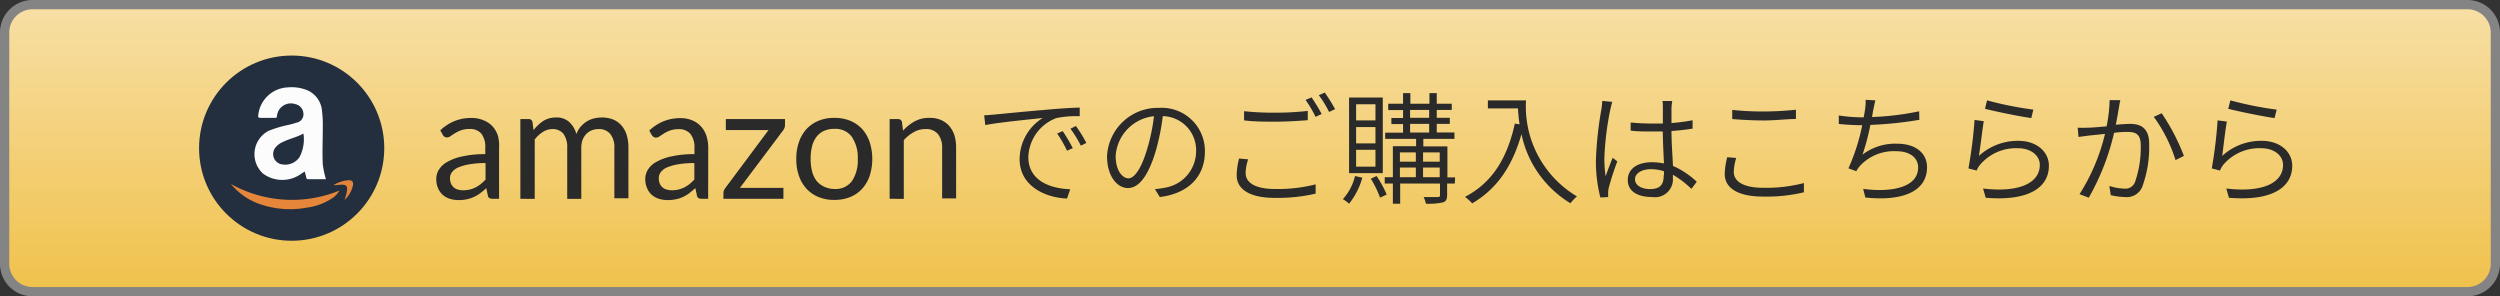 <svg xmlns="http://www.w3.org/2000/svg" xmlns:xlink="http://www.w3.org/1999/xlink" viewBox="0 0 270 32"><rect x="0" y="0" width="270" height="32" fill="#333333" stroke="none"/><defs><style>.cls-1{fill:url(#名称未設定グラデーション_54);}.cls-2{fill:#848484;}.cls-3{fill:#2a2a2a;}.cls-4{fill:#232f3e;}.cls-5{fill:#fcfcfc;}.cls-6{fill:#e6863a;}.cls-7{fill:#e3843a;}</style><linearGradient id="名称未設定グラデーション_54" x1="135" y1="31.5" x2="135" y2="0.5" gradientUnits="userSpaceOnUse"><stop offset="0" stop-color="#f0c14b"/><stop offset="1" stop-color="#f7dfa5"/></linearGradient></defs><title>amazon--btn</title><g id="レイヤー_2" data-name="レイヤー 2"><g id="レイヤー_1-2" data-name="レイヤー 1"><rect class="cls-1" x="0.5" y="0.5" width="269" height="31" rx="3.02"/><path class="cls-2" d="M266.48,1A2.52,2.52,0,0,1,269,3.52v25A2.52,2.52,0,0,1,266.48,31H3.52A2.52,2.52,0,0,1,1,28.48v-25A2.52,2.52,0,0,1,3.52,1h263m0-1H3.52A3.51,3.51,0,0,0,0,3.52v25A3.51,3.51,0,0,0,3.52,32h263A3.51,3.51,0,0,0,270,28.48v-25A3.51,3.51,0,0,0,266.48,0Z"/><path class="cls-3" d="M53.9,21.47h-.67a.74.74,0,0,1-.36-.07.37.37,0,0,1-.18-.28l-.17-.8c-.22.2-.44.38-.66.55a3.57,3.57,0,0,1-.68.4,3.23,3.23,0,0,1-.76.25,4.16,4.16,0,0,1-.9.09,3.24,3.24,0,0,1-.94-.14,2.25,2.25,0,0,1-.76-.42,2.13,2.13,0,0,1-.51-.72,2.41,2.41,0,0,1-.19-1,1.85,1.85,0,0,1,.28-1,2.45,2.45,0,0,1,.9-.84,5.65,5.65,0,0,1,1.64-.6,10.86,10.86,0,0,1,2.47-.24V16A2.39,2.39,0,0,0,52,14.45a1.59,1.59,0,0,0-1.28-.52,2.84,2.84,0,0,0-.93.14,3.58,3.58,0,0,0-.65.32c-.19.11-.34.22-.48.31a.62.62,0,0,1-.39.14.43.43,0,0,1-.27-.08.49.49,0,0,1-.18-.2l-.27-.48a4.86,4.86,0,0,1,1.53-1,4.7,4.7,0,0,1,1.83-.34,3.21,3.21,0,0,1,1.28.24,2.7,2.7,0,0,1,1,.66,2.88,2.88,0,0,1,.58,1A4.25,4.25,0,0,1,53.9,16ZM50,20.55a3.43,3.43,0,0,0,.74-.08,3,3,0,0,0,.62-.23,3.33,3.33,0,0,0,.56-.36,5.94,5.94,0,0,0,.52-.49V17.61a9.84,9.84,0,0,0-1.77.14,5.06,5.06,0,0,0-1.19.34,1.67,1.67,0,0,0-.67.51,1.07,1.07,0,0,0-.21.65,1.55,1.55,0,0,0,.11.59,1.24,1.24,0,0,0,.3.4,1,1,0,0,0,.44.23A2,2,0,0,0,50,20.55Z"/><path class="cls-3" d="M56.2,21.47V12.86h.9a.4.4,0,0,1,.41.32l.11.88a4.36,4.36,0,0,1,1.06-1,2.52,2.52,0,0,1,1.38-.37,2,2,0,0,1,1.41.48,2.72,2.72,0,0,1,.78,1.31,2.69,2.69,0,0,1,.47-.81,3.17,3.17,0,0,1,.66-.56,2.67,2.67,0,0,1,.78-.32,3.31,3.31,0,0,1,.83-.1,3.23,3.23,0,0,1,1.21.21,2.46,2.46,0,0,1,.91.64,2.86,2.86,0,0,1,.56,1,4.57,4.57,0,0,1,.2,1.39v5.48H66.35V16a2.27,2.27,0,0,0-.44-1.53,1.57,1.57,0,0,0-1.28-.53,2.08,2.08,0,0,0-.71.13,1.69,1.69,0,0,0-.59.39,1.9,1.9,0,0,0-.41.64,2.5,2.5,0,0,0-.14.9v5.48H61.26V16a2.47,2.47,0,0,0-.41-1.55,1.49,1.49,0,0,0-1.22-.51,1.94,1.94,0,0,0-1,.31,3.5,3.5,0,0,0-.88.81v6.42Z"/><path class="cls-3" d="M76.48,21.47h-.67a.74.74,0,0,1-.36-.07.37.37,0,0,1-.18-.28l-.17-.8-.66.55a3.91,3.91,0,0,1-.68.4,3.23,3.23,0,0,1-.76.25,4.16,4.16,0,0,1-.9.09,3.19,3.19,0,0,1-.94-.14,2.16,2.16,0,0,1-.76-.42,1.89,1.89,0,0,1-.51-.72,2.41,2.41,0,0,1-.2-1,1.94,1.94,0,0,1,.28-1,2.41,2.41,0,0,1,.91-.84,5.54,5.54,0,0,1,1.64-.6A10.86,10.86,0,0,1,75,16.65V16a2.33,2.33,0,0,0-.43-1.53,1.58,1.58,0,0,0-1.27-.52,2.76,2.76,0,0,0-.93.14,4.06,4.06,0,0,0-.66.32l-.47.31a.65.65,0,0,1-.4.14.38.38,0,0,1-.26-.08.61.61,0,0,1-.19-.2l-.27-.48a5,5,0,0,1,1.54-1,4.7,4.7,0,0,1,1.83-.34,3.21,3.21,0,0,1,1.28.24,2.66,2.66,0,0,1,.94.66,2.74,2.74,0,0,1,.58,1,4.25,4.25,0,0,1,.2,1.32Zm-3.93-.92a3.26,3.26,0,0,0,.73-.08,3.38,3.38,0,0,0,.63-.23,3.79,3.79,0,0,0,.56-.36,5.94,5.94,0,0,0,.52-.49V17.61a10,10,0,0,0-1.78.14,5.36,5.36,0,0,0-1.19.34,1.63,1.63,0,0,0-.66.51,1.07,1.07,0,0,0-.21.65,1.38,1.38,0,0,0,.11.59,1,1,0,0,0,.3.4,1,1,0,0,0,.44.23A1.92,1.92,0,0,0,72.55,20.55Z"/><path class="cls-3" d="M84.78,13.51a.81.81,0,0,1-.06.31,1.17,1.17,0,0,1-.15.27l-4.66,6.2h4.7v1.18H78.13v-.63a.69.69,0,0,1,.05-.26,1.33,1.33,0,0,1,.16-.28L83,14.05H78.39V12.86h6.39Z"/><path class="cls-3" d="M90.11,12.73a4.45,4.45,0,0,1,1.71.31,3.77,3.77,0,0,1,1.29.89,4.12,4.12,0,0,1,.81,1.4,6,6,0,0,1,0,3.67,4,4,0,0,1-.81,1.39,3.64,3.64,0,0,1-1.29.89,4.45,4.45,0,0,1-1.71.31,4.37,4.37,0,0,1-1.7-.31,3.59,3.59,0,0,1-1.3-.89A3.85,3.85,0,0,1,86.29,19,5.3,5.3,0,0,1,86,17.16a5.32,5.32,0,0,1,.29-1.83,4,4,0,0,1,.82-1.4,3.72,3.72,0,0,1,1.3-.89A4.37,4.37,0,0,1,90.11,12.73Zm0,7.68a2.19,2.19,0,0,0,1.9-.85,4,4,0,0,0,.63-2.39A4,4,0,0,0,92,14.78a2.17,2.17,0,0,0-1.9-.86,2.6,2.6,0,0,0-1.12.22,2.16,2.16,0,0,0-.8.64,2.67,2.67,0,0,0-.47,1,5.26,5.26,0,0,0-.16,1.37,5.21,5.21,0,0,0,.16,1.37,2.82,2.82,0,0,0,.47,1,2.24,2.24,0,0,0,.8.63A2.6,2.6,0,0,0,90.11,20.41Z"/><path class="cls-3" d="M96.08,21.47V12.86H97a.4.4,0,0,1,.41.32l.12.93a4.75,4.75,0,0,1,1.25-1,3.21,3.21,0,0,1,1.6-.38,3.06,3.06,0,0,1,1.25.23,2.51,2.51,0,0,1,.9.66,3,3,0,0,1,.55,1,4.6,4.6,0,0,1,.18,1.33v5.48h-1.51V16a2.32,2.32,0,0,0-.45-1.52,1.65,1.65,0,0,0-1.36-.54,2.46,2.46,0,0,0-1.25.33,4,4,0,0,0-1.08.87v6.34Z"/><path class="cls-3" d="M107.43,12.37c.8-.08,3.32-.33,5.71-.53,1.43-.13,2.61-.2,3.47-.22v.93a10.59,10.59,0,0,0-2.55.21,4.66,4.66,0,0,0-3,4.19c0,2.61,2.42,3.41,4.52,3.49l-.34,1c-2.33-.08-5.12-1.34-5.12-4.25a5.26,5.26,0,0,1,2.5-4.45c-1.14.13-4.82.48-6.21.77l-.12-1.05C106.79,12.42,107.18,12.39,107.43,12.37ZM115.86,16l-.62.28a12.65,12.65,0,0,0-1.07-1.86l.6-.26A16.89,16.89,0,0,1,115.86,16Zm1.48-.57-.61.3a13,13,0,0,0-1.12-1.83l.59-.29A15.08,15.08,0,0,1,117.34,15.46Z"/><path class="cls-3" d="M124.73,20.42a7.76,7.76,0,0,0,1.09-.15,4,4,0,0,0,3.36-3.91,3.68,3.68,0,0,0-3.6-3.82,23.54,23.54,0,0,1-.76,3.77c-.8,2.68-1.82,4-3,4s-2.26-1.3-2.26-3.44a5.49,5.49,0,0,1,5.63-5.22,4.66,4.66,0,0,1,4.94,4.72c0,2.72-1.81,4.53-4.87,4.91Zm-.84-4.31a21,21,0,0,0,.74-3.56,4.62,4.62,0,0,0-4.14,4.28c0,1.69.8,2.43,1.38,2.43S123.21,18.39,123.89,16.11Z"/><path class="cls-3" d="M134.8,17.21a4.8,4.8,0,0,0-.27,1.49c0,1,1,1.71,3.14,1.71a16.41,16.41,0,0,0,4.42-.5l0,1a18,18,0,0,1-4.41.46c-2.59,0-4.12-.85-4.12-2.46a7.78,7.78,0,0,1,.26-1.79Zm-.44-5.2a30.8,30.8,0,0,0,3.42.16,31.45,31.45,0,0,0,3.46-.19v1c-.88.07-2.27.16-3.45.16s-2.4,0-3.43-.14Zm8.38.3-.66.31A12.55,12.55,0,0,0,141,10.79l.65-.27A19.33,19.33,0,0,1,142.74,12.31Zm1.45-.52-.65.3a11,11,0,0,0-1.11-1.81l.65-.28A18.84,18.84,0,0,1,144.19,11.79Z"/><path class="cls-3" d="M147.13,19.19A7.76,7.76,0,0,1,145.7,22a3.86,3.86,0,0,0-.67-.49,5.66,5.66,0,0,0,1.31-2.5Zm2.21-.49H145.7V10.53h3.64Zm-.79-7.44h-2.09V13h2.09Zm0,2.46h-2.09v1.77h2.09Zm0,2.46h-2.09V18h2.09Zm.12,2.83a11.39,11.39,0,0,1,1.09,2l-.71.34a11.65,11.65,0,0,0-1-2.05Zm8.45.81h-.83v1.23c0,.44-.1.67-.42.8A7.24,7.24,0,0,1,154,22a2.94,2.94,0,0,0-.25-.72c.71,0,1.37,0,1.54,0s.23-.05.23-.21V19.82h-4.3V22h-.79V19.82h-.88v-.68h.88V15.79h2.51V15h-3.34v-.67h1.93v-.93h-1.26v-.66h1.26v-.85h-1.6V11.2h1.6V10.06h.79V11.2h2.06V10.06h.79V11.2h1.62v.67h-1.62v.85h1.41v.66h-1.41v.93h1.91V15h-3.36v.81h2.6v3.35h.83Zm-5.93-3.36v1h1.72v-1Zm0,2.68h1.72V18.09h-1.72Zm1.1-6.42h2.06v-.85h-2.06Zm0,1.59h2.06v-.93h-2.06Zm1.4,2.15v1h1.8v-1Zm1.8,2.68V18.09h-1.8v1.05Z"/><path class="cls-3" d="M164.81,10.84a11.28,11.28,0,0,0,5.5,10.37,4.91,4.91,0,0,0-.7.74,11.44,11.44,0,0,1-5.29-7.46c-1,3.48-2.65,5.91-5.32,7.47a6,6,0,0,0-.78-.7c2.93-1.52,4.57-4.18,5.38-7.91l.51.08c-.09-.63-.14-1.21-.17-1.72h-3.25v-.87Z"/><path class="cls-3" d="M174.13,11c-.07.2-.16.58-.21.81a31.24,31.24,0,0,0-.65,5.28,12.88,12.88,0,0,0,.14,1.95c.21-.62.53-1.45.76-2l.5.39a28.51,28.51,0,0,0-.92,2.84,2.77,2.77,0,0,0-.07.56c0,.13,0,.32,0,.45l-.84.05a15.72,15.72,0,0,1-.48-4.09,38.81,38.81,0,0,1,.6-5.49,6.73,6.73,0,0,0,.08-.85Zm8.54,9.4a10.2,10.2,0,0,0-2-1.53v.33a1.93,1.93,0,0,1-2.21,2.08c-1.73,0-2.66-.7-2.66-1.84s.94-1.92,2.64-1.92a7.08,7.08,0,0,1,1.27.13c-.05-1-.12-2.35-.13-3.45-.43,0-.88,0-1.31,0-.74,0-1.41,0-2.16-.09v-.88c.73.07,1.43.11,2.19.11.44,0,.86,0,1.29,0,0-.67,0-1.26,0-1.64s0-.57-.05-.79h1.06a6.77,6.77,0,0,0-.08.76c0,.37,0,1,0,1.62a20.71,20.71,0,0,0,2.28-.3v.9c-.72.12-1.49.2-2.28.26,0,1.3.11,2.64.16,3.77a8.86,8.86,0,0,1,2.57,1.71Zm-3-1.92a4.84,4.84,0,0,0-1.37-.21c-1,0-1.72.46-1.72,1.09s.66,1.06,1.63,1.06c1.15,0,1.47-.56,1.47-1.45C179.72,18.88,179.72,18.7,179.71,18.52Z"/><path class="cls-3" d="M187.51,17.06a5.51,5.51,0,0,0-.26,1.51c0,1,1,1.71,3.14,1.71a16.08,16.08,0,0,0,4.43-.51l0,1a17.58,17.58,0,0,1-4.42.46c-2.59,0-4.13-.85-4.13-2.45a8,8,0,0,1,.27-1.8Zm-.43-5.19a30.5,30.5,0,0,0,3.43.17,34.09,34.09,0,0,0,3.45-.19v1c-.88,0-2.27.16-3.45.16s-2.41-.07-3.43-.15Z"/><path class="cls-3" d="M207.29,12.94a40.81,40.81,0,0,1-5.29.55,23.16,23.16,0,0,1-.85,3.21,5.84,5.84,0,0,1,3.73-1.18c2.06,0,3.24,1.06,3.24,2.54,0,2.68-2.76,3.69-6.66,3.27l-.24-.93c3,.4,5.94-.13,5.94-2.31,0-1-.81-1.76-2.38-1.76a5,5,0,0,0-3.88,1.56,2.92,2.92,0,0,0-.42.6l-.85-.31a21.31,21.31,0,0,0,1.49-4.66H201c-.85,0-1.68-.06-2.41-.13l0-.92a16.45,16.45,0,0,0,2.42.2h.27c.07-.36.12-.66.15-.89a5.45,5.45,0,0,0,.06-1l1.05.06c-.09.32-.15.71-.22,1s-.08.49-.14.8a29.85,29.85,0,0,0,5.09-.62Z"/><path class="cls-3" d="M213.72,16.84A6.21,6.21,0,0,1,218,15.21c1.94,0,3.28,1.17,3.28,2.69,0,2.31-2.11,3.85-6.82,3.46l-.29-1c4.13.49,6.13-.72,6.13-2.54,0-1.06-1-1.81-2.35-1.81a5.08,5.08,0,0,0-4.08,1.76,2.16,2.16,0,0,0-.39.65l-.89-.23a47.26,47.26,0,0,0,.66-5.23l1,.13C214.09,14,213.87,16,213.72,16.84Zm.88-6a38.14,38.14,0,0,0,5,1l-.22.91c-1.22-.16-4-.74-5-1Z"/><path class="cls-3" d="M229,10.82a7.07,7.07,0,0,0-.14.72c-.07.37-.2,1.18-.35,1.93.63-.05,1.2-.09,1.53-.09,1.11,0,2.07.41,2.07,2.15a12.42,12.42,0,0,1-.76,4.68,1.81,1.81,0,0,1-1.86,1.07,7.87,7.87,0,0,1-1.53-.2l-.15-1a5.67,5.67,0,0,0,1.6.29,1.11,1.11,0,0,0,1.16-.68,11.27,11.27,0,0,0,.63-4c0-1.22-.56-1.44-1.4-1.44-.33,0-.88,0-1.48.1a25.87,25.87,0,0,1-2.73,7l-1-.38a21.26,21.26,0,0,0,2.75-6.51l-1.73.18-1.13.15-.09-1a10.46,10.46,0,0,0,1.12,0c.43,0,1.22-.08,2-.14a15.67,15.67,0,0,0,.33-2.84Zm4.46,1.41a22.24,22.24,0,0,1,2.4,4.61l-.9.45a16.15,16.15,0,0,0-2.35-4.67Z"/><path class="cls-3" d="M240,16.84a6.19,6.19,0,0,1,4.28-1.63c1.94,0,3.28,1.17,3.28,2.69,0,2.31-2.12,3.85-6.83,3.46l-.29-1c4.14.49,6.13-.72,6.13-2.54,0-1.06-1-1.81-2.35-1.81a5.09,5.09,0,0,0-4.08,1.76,2.33,2.33,0,0,0-.38.65l-.89-.23A47.26,47.26,0,0,0,239.5,13l1,.13C240.34,14,240.11,16,240,16.84Zm.88-6a37.81,37.81,0,0,0,5,1l-.23.91c-1.22-.16-4-.74-5-1Z"/><circle class="cls-4" cx="31.5" cy="16" r="10"/><path class="cls-5" d="M35.2,19.35c-.66,0-1.3,0-1.93,0-.14,0-.17-.06-.19-.17s-.11-.43-.17-.66c-.28.18-.54.37-.82.52a3.5,3.5,0,0,1-3.68-.29,2.84,2.84,0,0,1,.6-4.62,12.41,12.41,0,0,1,2.23-.66c.26-.07.52-.13.77-.22a.92.92,0,0,0,.76-1,1.1,1.1,0,0,0-.86-1,1.51,1.51,0,0,0-2,1.3c0,.18-.12.18-.25.18-.5,0-1,0-1.5,0-.24,0-.31-.06-.27-.29a3.35,3.35,0,0,1,3.17-3,4.46,4.46,0,0,1,2.25.36A2.67,2.67,0,0,1,34.78,12a12.87,12.87,0,0,1,.08,1.86c0,1.3-.06,2.6,0,3.9A10.35,10.35,0,0,0,35.2,19.35Zm-2.43-4.93c-.72.41-1.52.56-2.23.92a2,2,0,0,0-.79.59,1.13,1.13,0,0,0,.52,1.78A1.89,1.89,0,0,0,32.33,17,4.12,4.12,0,0,0,32.77,14.42Z"/><path class="cls-6" d="M36.66,20.58a2.35,2.35,0,0,1-.79.83,6.3,6.3,0,0,1-2.64,1A10,10,0,0,1,27.94,22a7,7,0,0,1-3-2.13A13.54,13.54,0,0,0,36.66,20.58Z"/><path class="cls-7" d="M37.22,21.59c.07-.26.17-.52.22-.79.14-.71,0-.91-.78-.84A5.65,5.65,0,0,1,36,20a3.79,3.79,0,0,1,1.65-.54c.38,0,.54.17.47.54A3,3,0,0,1,37.22,21.59Z"/></g></g></svg>